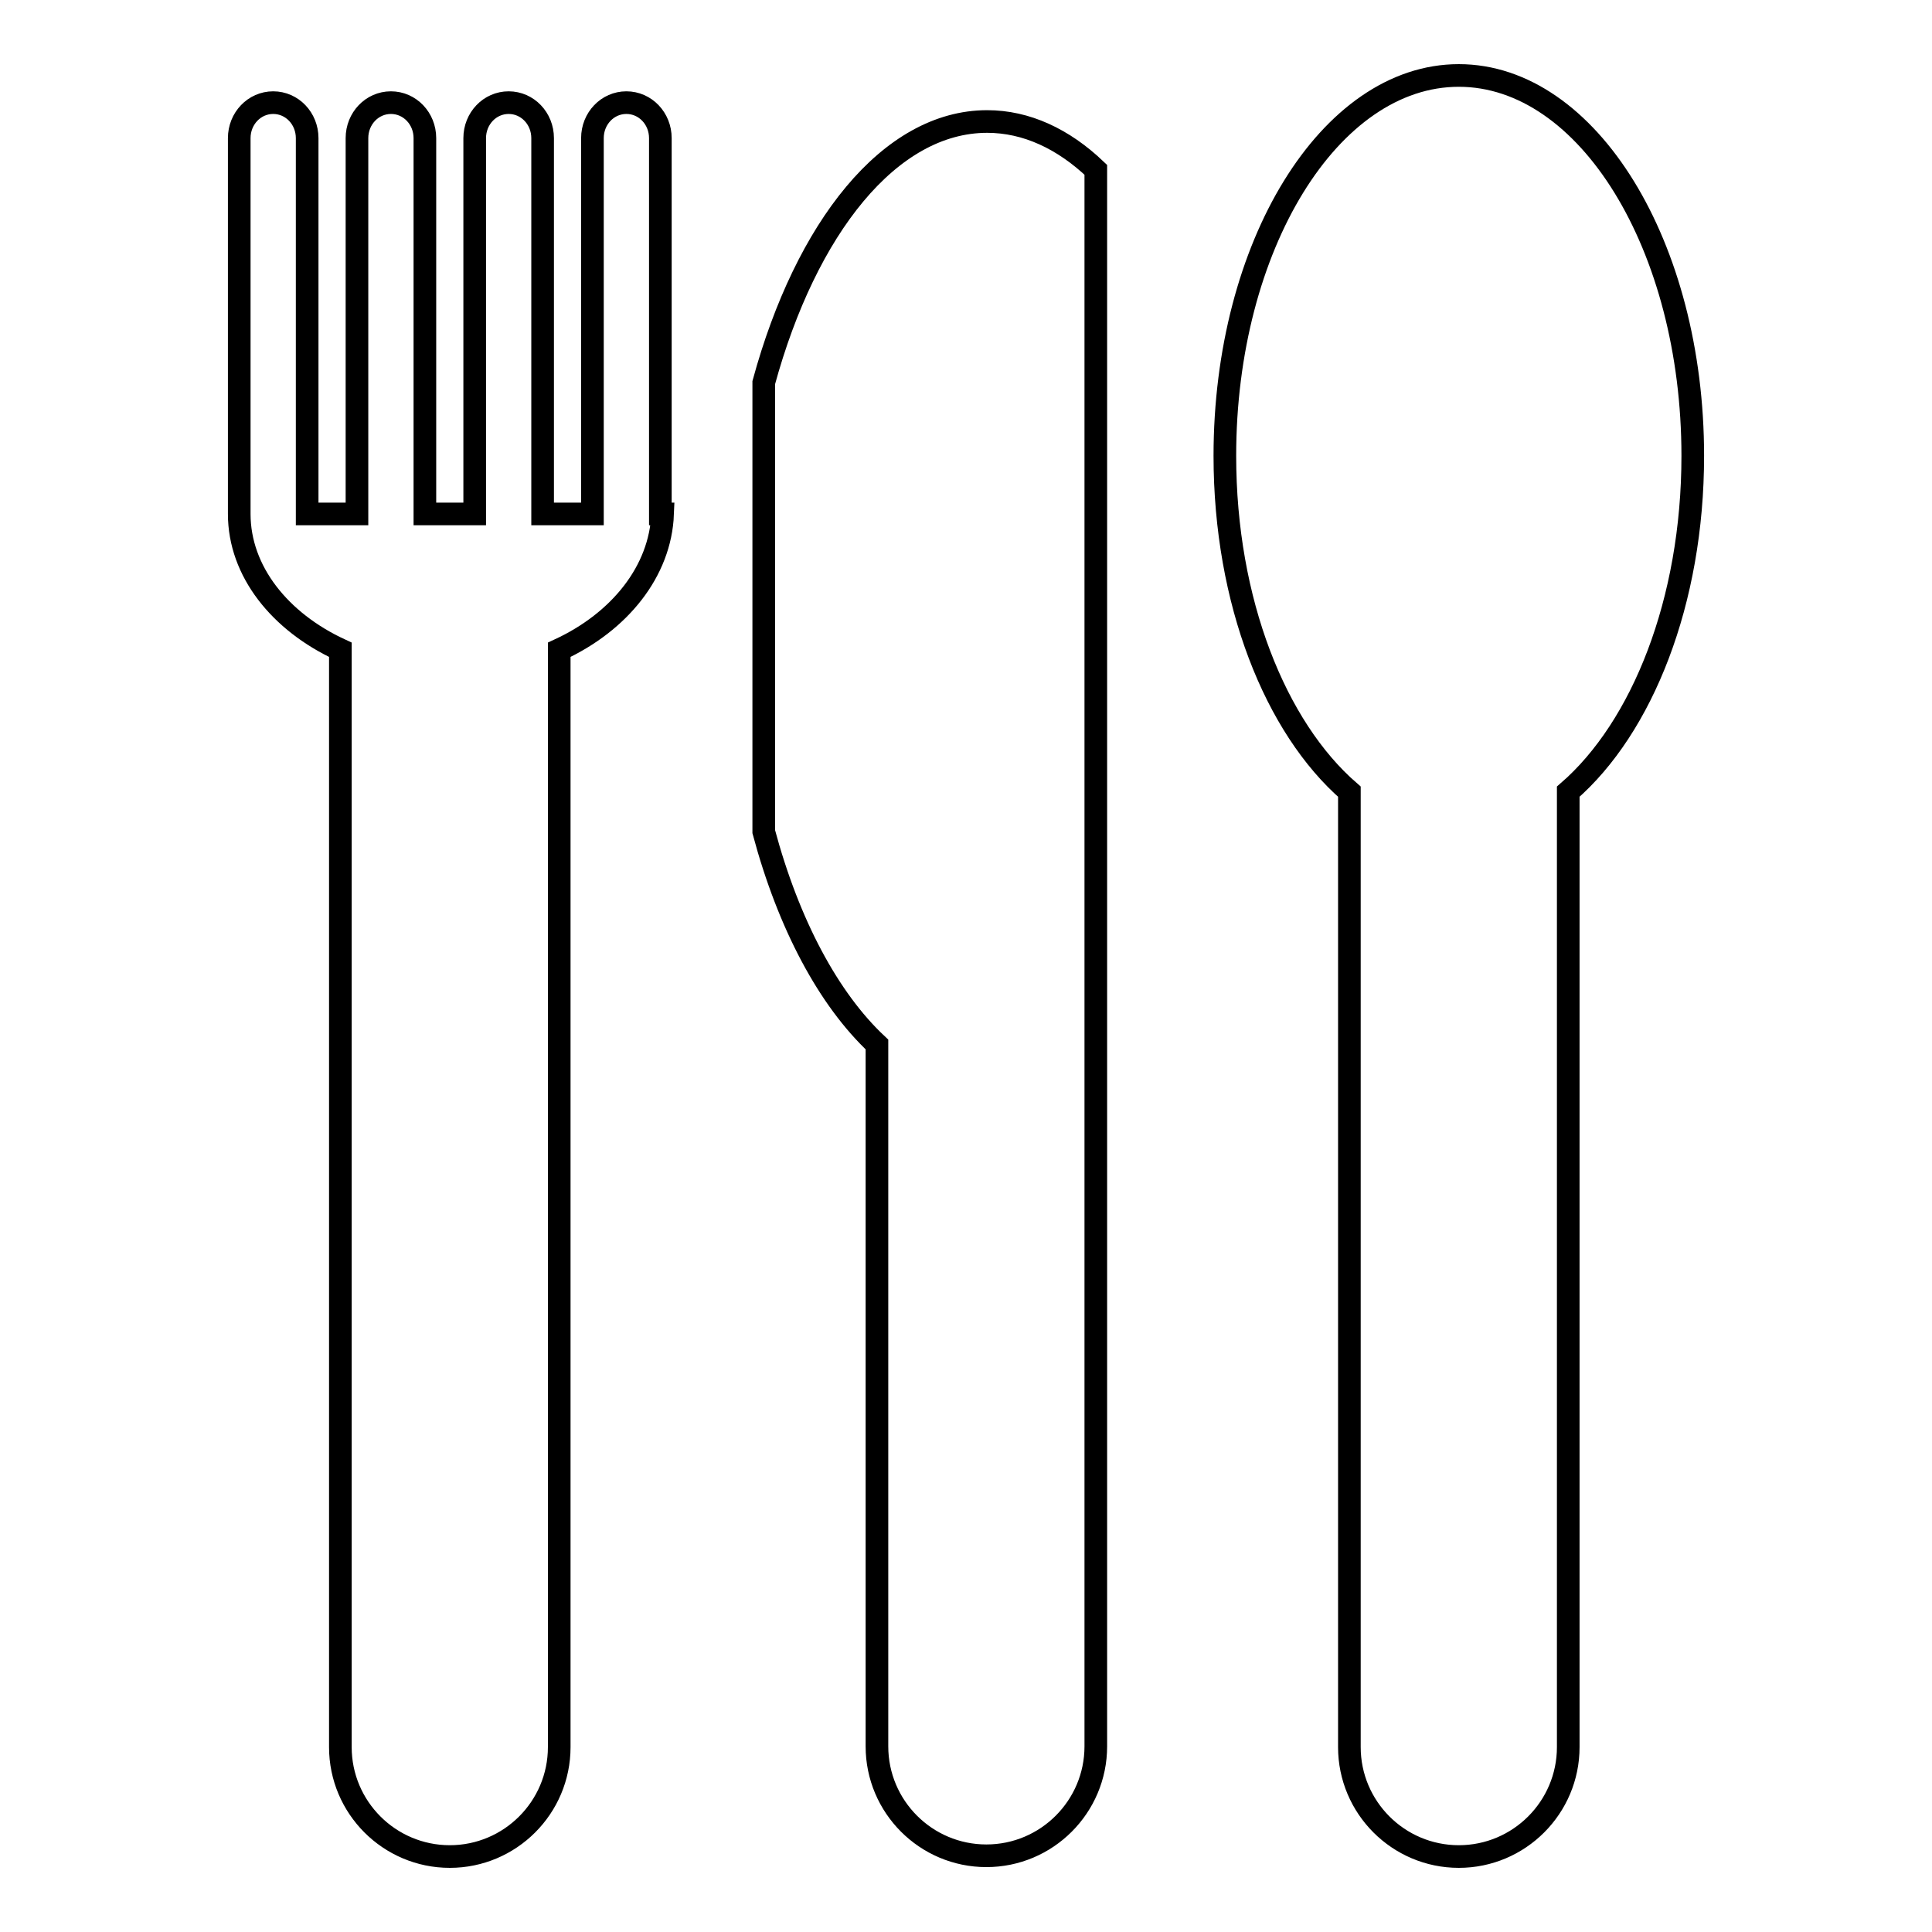 <?xml version="1.0" encoding="utf-8"?>
<!-- Svg Vector Icons : http://www.onlinewebfonts.com/icon -->
<!DOCTYPE svg PUBLIC "-//W3C//DTD SVG 1.1//EN" "http://www.w3.org/Graphics/SVG/1.1/DTD/svg11.dtd">
<svg version="1.1" xmlns="http://www.w3.org/2000/svg" xmlns:xlink="http://www.w3.org/1999/xlink" x="0px" y="0px" viewBox="0 0 256 256" enable-background="new 0 0 256 256" xml:space="preserve">
<g><g><path stroke-width="3" fill-opacity="0" stroke="#000000"  d="M193.3,10c17.1,0,31,22.6,31,50.4c0,19.3-6.7,36-16.5,44.5v126.6c0,8-6.5,14.5-14.5,14.5l0,0c-8,0-14.5-6.5-14.5-14.5V104.9c-9.8-8.5-16.5-25.2-16.5-44.5C162.3,32.6,176.2,10,193.3,10L193.3,10z M74.1,86.1v145.4c0,8-6.5,14.5-14.5,14.5l0,0c-8,0-14.5-6.5-14.5-14.5V86.1c-8-3.7-13.4-10.4-13.4-18h0c0-0.2,0-0.4,0-0.6V18.3c0-2.6,2-4.7,4.5-4.7l0,0c2.5,0,4.5,2.1,4.5,4.7v49.2c0,0.2,0,0.4,0,0.6h6.6c0-0.2,0-0.4,0-0.6V18.3c0-2.6,2-4.7,4.5-4.7l0,0c2.5,0,4.5,2.1,4.5,4.7v49.2c0,0.2,0,0.4,0,0.6h3.4h3.2c0-0.2,0-0.4,0-0.6V18.3c0-2.6,2-4.7,4.5-4.7l0,0c2.5,0,4.5,2.1,4.5,4.7v49.2c0,0.2,0,0.4,0,0.6h6.6c0-0.2,0-0.4,0-0.6V18.3c0-2.6,2-4.7,4.5-4.7l0,0c2.5,0,4.5,2.1,4.5,4.7v49.2c0,0.2,0,0.4,0,0.6h0.3C87.5,75.7,82.1,82.4,74.1,86.1L74.1,86.1z M130.8,16.1c-12.9,0-24,14.1-29.6,34.6v59.5c3.3,12.3,8.6,22.2,15,28.2v93c0,8,6.5,14.5,14.5,14.5l0,0c8,0,14.5-6.5,14.5-14.5v-92.9V32.4v-9.9C140.9,18.4,136,16.1,130.8,16.1L130.8,16.1z"/></g></g>
</svg>